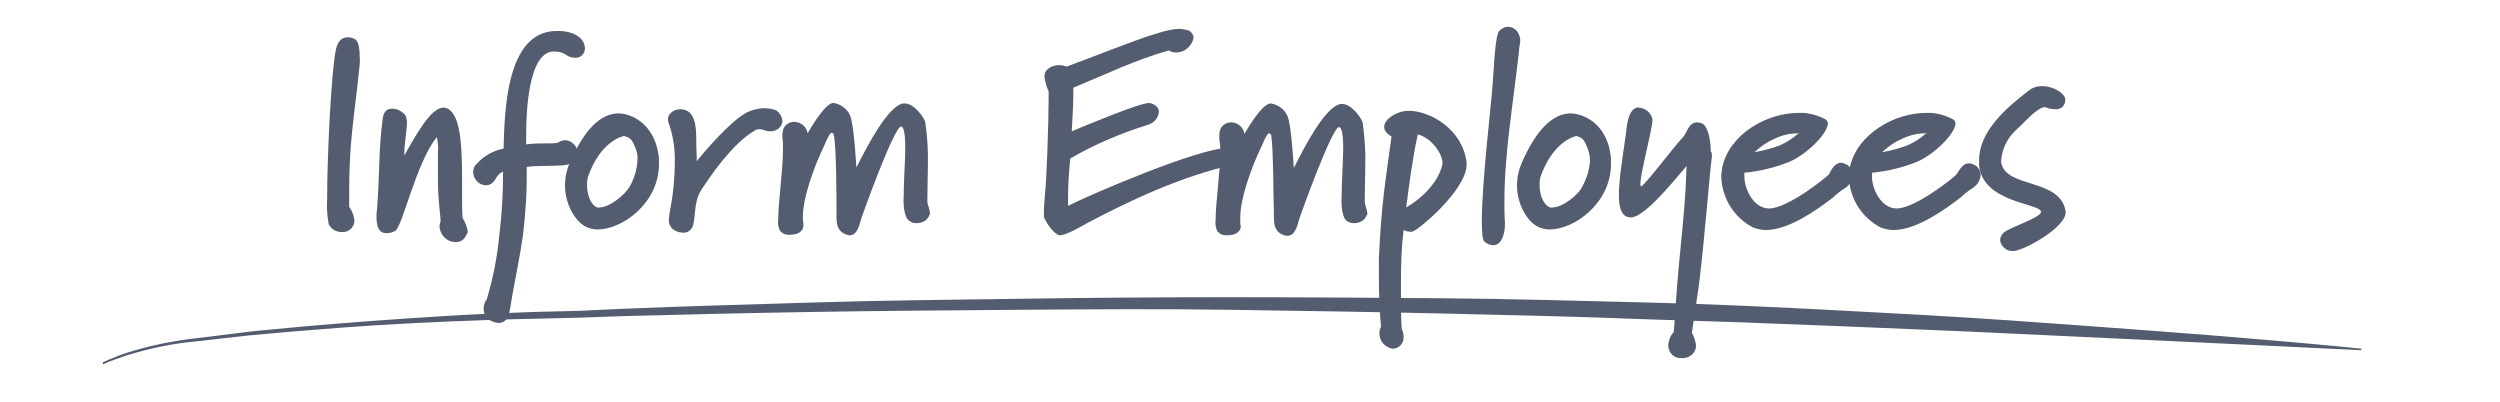 <?xml version="1.0" encoding="utf-8"?>
<!-- Generator: Adobe Illustrator 23.0.1, SVG Export Plug-In . SVG Version: 6.00 Build 0)  -->
<svg version="1.1" id="Layer_1" xmlns="http://www.w3.org/2000/svg" xmlns:xlink="http://www.w3.org/1999/xlink" x="0px" y="0px"
	 viewBox="0 0 476.1 76.6" style="enable-background:new 0 0 476.1 76.6;" xml:space="preserve">
<style type="text/css">
	.st0{fill:#545C6F;}
</style>
<title>Artboard 1</title>
<path class="st0" d="M19.6,69l1.1-0.5c0.7-0.3,1.9-0.8,3.4-1.3c4.4-1.4,8.9-2.3,13.4-2.8l9.7-1.2c3.5-0.4,7.4-0.7,11.4-1.1
	c8.2-0.7,17.4-1.4,27.5-2c5-0.3,10.3-0.5,15.8-0.7l8.3-0.2l8.6-0.4c11.6-0.5,23.8-0.8,36.4-1.2s25.7-0.5,38.9-0.7s26.7-0.3,40.2-0.3
	s27,0.1,40.2,0.2s26.3,0.5,39,0.8s24.8,0.9,36.4,1.5s22.5,1.2,32.6,1.9s19.3,1.4,27.5,2s15.3,1.2,21.2,1.7c11.8,1,18.5,1.7,18.5,1.7
	v0.3l-18.5-0.9l-21.2-1l-27.5-1.3c-10.1-0.5-21-0.9-32.6-1.4L332,61.4c-6.1-0.2-12.3-0.4-18.6-0.6c-12.6-0.5-25.6-0.8-38.9-1.1
	s-26.7-0.5-40.2-0.7s-26.9-0.1-40.2,0s-26.3,0.2-38.9,0.4s-24.8,0.5-36.4,0.8l-8.6,0.3l-8.3,0.2c-5.4,0.1-10.7,0.3-15.7,0.5
	c-10.1,0.4-19.3,1-27.5,1.7c-4.1,0.3-7.9,0.7-11.5,1l-9.7,1.1c-4.5,0.4-9,1.3-13.4,2.7c-1.5,0.5-2.6,0.9-3.4,1.2l-1.1,0.5L19.6,69z"
	/>
<path class="st0" d="M68.4,13.2c-0.5,5.1-1.2,9.7-1.6,14.6c-0.2,2.8-0.3,5.8-0.3,8.6c0,1,0,2,0,3c0.6,0.8,0.9,1.7,1,2.6
	c0,1.2-1,2.2-2.2,2.2c-0.1,0-0.1,0-0.2,0c-1,0-2-0.5-2.5-1.5c-0.3-1.6-0.4-3.2-0.3-4.8c0-8.3,0.8-24.7,1.7-28.6
	c0.3-1.2,0.9-2.2,2.2-2.2c0.4,0,0.9,0.1,1.3,0.3c0.7,0.3,1,1.6,1,3.4C68.6,11.6,68.5,12.4,68.4,13.2z"/>
<path class="st0" d="M88.1,45.7c-0.4,0.3-0.8,0.4-1.3,0.4c-1.7,0-3-1.3-3.1-3c0-0.3,0.1-0.6,0.2-0.9V42c0-0.6-0.2-2.1-0.2-2.3
	c-0.2-1.9-0.3-3.7-0.3-5.6v-1.3c0-0.4,0-2.1,0-3.7c0.1-1,0-2-0.2-3C79.2,31,76.6,43.5,75.2,44c-0.5,0.3-1.1,0.4-1.6,0.4
	c-1.6,0-1.9-1.5-1.9-3.2c0-0.4,0-0.8,0.1-1.3c0.5-6.3,0.3-11.7,1.1-17.4c0.2-1.4,0.9-1.8,1.8-1.8c0.9,0,1.7,0.4,2.4,1.1
	c0.3,0.5,0.4,1,0.4,1.5c0,1.6-0.5,4-0.5,5.9v0.4c2-3.5,5-9.1,7.4-9.1h0.3c2.8,0.6,3.3,6,3.3,13.5v4.1c0,1.1,0,2.3,0.1,3.4
	c0.5,0.8,0.9,1.8,1,2.7C88.8,44.8,88.5,45.4,88.1,45.7z"/>
<path class="st0" d="M109.4,11c-0.5,0-1.1-0.2-1.5-0.5c-0.7-0.5-1.5-0.7-2.4-0.7c-4.8,0-5.3,11.1-5.3,16v1.7
	c1.4-0.2,2.8-0.2,4.3-0.2h0.3c0.5,0,1.1,0,1.6-0.2c0.4-0.3,0.8-0.4,1.3-0.4c1.3,0.1,2.4,1.3,2.3,2.6c0,1.1-0.8,2.1-3,2.2
	c-3.6,0.2-4.8,0-6.7,0.3c0.1,4.3-0.2,8.7-0.7,13c-0.6,4.2-1.5,8.3-2.2,12.4c-0.3,1.7-0.4,4.3-2.4,4.3c-0.5,0-1.1-0.2-1.5-0.4
	c-0.9-0.4-1.4-1.3-1.4-2.3c0-0.7,0.2-1.3,0.6-1.8c1.2-4,2-8.1,2.4-12.3c0.5-4,0.7-8,0.7-12c-0.6,0.2-0.9,0.5-1.5,1.5
	c-0.4,0.7-1.1,1.1-1.8,1.1c-1.3-0.1-2.3-1.1-2.4-2.5c0-0.6,0.2-1.2,0.7-1.6c1.3-1.5,3.1-2.5,5.1-2.9c0.2-6.8,0.4-22.4,10.1-22.4
	c0.5,0,1.1,0,1.6,0.1c2.7,0.4,3.8,1.9,3.8,3.2c0,1-0.8,1.8-1.7,1.8C109.5,11,109.5,11,109.4,11z"/>
<path class="st0" d="M113.8,43.7c-0.8,0-1.5-0.2-2.2-0.5c-2-1-4-4.2-4-7.9c0-1.5,0.3-2.9,0.9-4.3c2.8-6.4,5.8-9.2,9-9.4h0.3
	c2.4,0,6.7,1.9,7.6,7.8c0.1,0.6,0.1,1.2,0.1,1.8C125.5,38.7,118.5,43.7,113.8,43.7z M120.9,27.9c-0.5-1.2-0.8-1.7-2.1-2
	c-0.9,0.2-4.6,1.5-6.8,7.7c-0.2,0.5-0.2,1.1-0.2,1.7c0,1.8,0.7,3.7,1.9,4.2c0.2,0,0.4,0.1,0.5,0c1.8,0,4.8-2.3,5.8-4.1
	c0.8-1.5,1.3-3.1,1.4-4.8C121.5,29.7,121.3,28.8,120.9,27.9z"/>
<path class="st0" d="M147.1,25c-0.2,0-0.3,0-0.5,0c-0.7,0-1.3-0.4-2-0.4c-0.3,0-0.7,0.1-0.9,0.3c-3,1.7-6.6,5.8-10.1,11.2
	c-1.7,2.5-1,6.3-1.9,7.4c-0.4,0.6-1.1,0.9-1.7,0.8c-0.7,0-1.5-0.3-2-0.8c-0.5-0.5-0.7-1.2-0.6-1.8c0-0.5,0.1-1.1,0.2-1.6
	c0.6-3,0.9-6,0.9-9c0.1-2.6-0.3-5.3-1.2-7.8c-0.1-0.2-0.1-0.4-0.1-0.6c0-1.1,1.2-1.9,2.4-1.9c0.6,0,1.2,0.2,1.7,0.6
	c1,1,1.3,2.5,1.3,5.4c0,1.7,0.1,2.7,0.1,3.9c1.8-2.3,6.4-7.5,9.2-9.1c1-0.6,2.2-0.9,3.4-1c0.8,0,1.7,0.1,2.5,0.4
	c0.7,0.5,1.2,1.3,1.2,2.2C148.8,24,148.4,24.7,147.1,25z"/>
<path class="st0" d="M176.7,41.5c-0.5,0.7-1.3,1-2.2,1c-0.8,0-1.5-0.4-1.9-1.1c-0.5-1.3-0.6-2.7-0.5-4.1c0-3,0.3-6.7,0.3-9.4
	c0-1.8-0.2-3.8-0.8-3.8c-1.3,0-7.2,16.3-7.7,17.9c-0.5,2.1-1.2,2.8-2,2.8h-0.3c-2.4-0.6-2.3-2.4-2.3-4.3c0-2.8,0-12.3-0.5-14.7
	c0-0.3-0.2-0.5-0.4-0.5c-0.5,0-1.1,1.8-2.2,4.1c-1.2,2.7-3.3,8.2-3.3,11.9c0,0.4,0,0.8,0.1,1.2c0,0.2,0,0.3,0,0.5
	c0,0.5-0.3,1-0.8,1.3c-0.5,0.3-1.1,0.4-1.7,0.4c-0.8,0.1-1.5-0.2-2-0.8c-0.3-0.7-0.4-1.4-0.3-2.1c0-3.3,0.9-9.3,0.9-13.1
	c0-0.6,0-1.2,0-1.6c-0.1-0.5-0.1-0.9-0.1-1.4c0-0.5,0.1-1,0.3-1.4c0.4-0.7,1.2-1.1,1.9-1.1c1.3,0,2.4,0.9,2.6,2.2
	c1.3-2.3,3.6-5.8,4.9-5.8c1.3,0.2,2.5,1,3.1,2.2c0.5,0.9,0.9,4,1.3,10.1c2.1-4.2,6-11.7,8.9-12.2h0.3c1.7,0,3.5,2.4,3.9,3.5
	c0.4,2.8,0.6,5.7,0.5,8.6c0,2.1-0.1,4.3-0.1,6.5c0,0.7,0.5,1.5,0.5,2.4C177,40.9,176.9,41.3,176.7,41.5z"/>
<path class="st0" d="M235,31.3c-10.4,2.4-19.8,6.9-27.8,11.1c-0.7,0.4-4.1,2.4-5.3,2.4c-0.1,0-0.1,0-0.2,0c-1.4-0.5-2.7-2.9-2.9-3.5
	v-0.7c0-1.2,0.1-2.4,0.2-3.6c0.3-2,0.7-13.9,0.7-18.1c0-0.8,0-1.3,0-1.5c-0.4-0.9-0.7-1.9-0.8-2.9c0-0.6,0.3-1.1,0.7-1.4
	c0.6-0.5,1.4-0.7,2.2-0.7c0.4,0,0.9,0.1,1.3,0.3c2.1-0.8,13.9-5.3,14.9-5.6c1.7-0.5,4.5-1.6,6.6-1.6c0.5,0,0.9,0.1,1.4,0.2
	c0.7,0.1,1.3,0.8,1.3,1.5C227,8.7,225.7,10,224,10c-0.5,0-1-0.1-1.4-0.4c-6.4,1.8-12.1,4.6-18.2,7.1v1.6c0,2.2-0.2,4.4-0.3,6.7
	c3.4-1.4,12.9-5.4,14.8-5.4c1.3,0.3,1.8,1,1.8,1.7c-0.1,1.2-1,2.2-2.2,2.5c-5.1,1.6-10.1,3.7-14.7,6.4c-0.2,2.5-0.4,4.8-0.4,7.3
	c0,0.6,0,1.1,0,1.7c4.3-2.2,24.9-11,30.3-11c0.3,0,0.6,0,0.9,0.1c1,0.4,1.7,1.2,1.7,1.9C236.4,30.6,236,31.1,235,31.3z"/>
<path class="st0" d="M260,41.5c-0.5,0.7-1.3,1-2.2,1c-0.8,0-1.5-0.4-1.8-1c-0.5-1.3-0.6-2.7-0.5-4.1c0-3,0.3-6.7,0.3-9.4
	c0-1.8-0.2-3.8-0.8-3.8c-1.3,0-7.2,16.3-7.7,17.9c-0.5,2.1-1.2,2.8-2.1,2.8h-0.3c-2.4-0.6-2.3-2.4-2.3-4.3
	c-0.1-2.8-0.1-12.3-0.5-14.7c0-0.3-0.2-0.5-0.4-0.5c-0.5,0-1.1,1.8-2.2,4.1c-1.2,2.7-3.3,8.2-3.3,11.9c0,0.4,0,0.8,0,1.2
	c0,0.2,0.1,0.3,0.1,0.5c0,0.5-0.3,1-0.8,1.3c-0.5,0.3-1.1,0.4-1.7,0.4c-0.8,0.1-1.5-0.2-2-0.8c-0.3-0.7-0.4-1.4-0.3-2.1
	c0-3.3,0.9-9.3,0.9-13.1c0-0.5,0-1.1-0.1-1.6c-0.1-0.5-0.1-0.9-0.1-1.4c0-0.5,0.1-1,0.3-1.4c0.4-0.7,1.2-1.1,1.9-1.1
	c1.3,0,2.4,0.9,2.6,2.2c1.3-2.3,3.6-5.8,5-5.8c1.3,0.2,2.5,1,3.1,2.2c0.5,0.9,0.9,4,1.3,10.1c2.1-4.2,6-11.7,8.9-12.2h0.3
	c1.7,0,3.5,2.4,3.9,3.5c0.4,2.8,0.6,5.7,0.5,8.6c0,2.1-0.1,4.3-0.1,6.5c0,0.7,0.5,1.5,0.5,2.4C260.3,40.9,260.2,41.2,260,41.5z"/>
<path class="st0" d="M269,44.1c-0.2,0-0.4,0.1-0.6,0c-0.4,0-0.8-0.1-1.1-0.3c-0.4,3.2-0.5,6.5-0.5,9.8v3.2c0,3.8,0.1,5.9,0.2,6
	c0.2,0.4,0.3,0.8,0.3,1.3c0.1,1.2-0.8,2.2-1.9,2.3c0,0,0,0,0,0c-0.2,0-0.4,0-0.6-0.1c-1.3-0.4-2.1-1.5-2.1-2.8
	c0-0.5,0.1-0.9,0.3-1.3c-0.3-3.1-0.4-6.2-0.4-9.2c0-1.4,0-2.7,0-4c0.5-10.4,1.2-14.1,2.4-23c-1-0.6-1.4-1.2-1.4-1.8
	c0-1.6,2.5-3.1,4.7-3.1c4,0,10.3,3.5,11,9.9c0,0.1,0,0.3,0,0.4C279.2,36.3,270,43.9,269,44.1z M270,25.6c-1,4.6-1.6,9.2-2.2,13.9
	c2.3-1.3,6-4.3,6.9-8.2v-0.4C274.6,29.1,272.5,26.2,270,25.6L270,25.6z"/>
<path class="st0" d="M289.2,10.4c-1,9.1-2.7,18.7-2.7,27.9c0,1.4,0,2.7,0.1,4.1v0.4c0,1.8-0.7,3.9-2.2,3.9c-0.6,0-1.3-0.3-1.7-0.7
	c-0.4-0.3-0.5-1.8-0.5-4c0-7.1,1.7-21.4,1.9-24.1c0.3-3.3,0.4-6,0.6-8c0.2-2.3,0.5-3.7,0.8-4c0.5-0.5,1.1-0.8,1.7-0.8
	c0.7,0,1.4,0.4,1.8,1c0.4,0.6,0.6,1.3,0.5,2C289.3,8.9,289.3,9.7,289.2,10.4z"/>
<path class="st0" d="M295.1,43.7c-0.8,0-1.5-0.2-2.2-0.5c-2-1-4-4.2-4-7.9c0-1.5,0.3-2.9,0.9-4.3c2.8-6.4,5.9-9.2,9-9.4h0.3
	c2.4,0,6.8,1.9,7.6,7.8c0.1,0.6,0.1,1.2,0.1,1.8C306.8,38.7,299.8,43.7,295.1,43.7z M302.2,27.9c-0.5-1.2-0.8-1.7-2-2
	c-0.9,0.2-4.6,1.5-6.8,7.7c-0.2,0.5-0.2,1.1-0.2,1.7c0,1.8,0.7,3.7,2,4.2c0.2,0,0.4,0.1,0.5,0c1.8,0,4.9-2.3,5.7-4.1
	c0.8-1.5,1.3-3.1,1.4-4.8C302.8,29.7,302.6,28.8,302.2,27.9z"/>
<path class="st0" d="M326,30c-0.4,2.8-1.3,14.5-2.3,23c0,0.5-1.5,10.2-1.5,10.4c0.4,0.7,0.7,1.5,0.8,2.4c0,1.3-1.1,2.4-2.5,2.4
	c-0.1,0-0.1,0-0.2,0c-1.4,0.1-2.5-0.9-2.6-2.3c0-0.1,0-0.1,0-0.2c0.1-0.9,0.4-1.8,1-2.4c0.2-0.2,0.3-5.8,1.3-15.6
	c0.6-6.3,1-9.9,1.2-16.1c-2.8,3.3-8.1,9.8-10.6,9.8c-1.7,0-2.3-1.6-2.3-4.2c0-3,0.7-7.2,1.3-11.4c0.2-1.4,0.3-4.8,2.1-5.3
	c0.1,0,0.3-0.1,0.4,0c1.3,0.1,2.4,1,2.6,2.3c0,1.8-2.3,10.1-2.3,12.2c0,0.3,0,0.4,0.1,0.5c0.6,0,5.9-7.1,8.1-9.5
	c0.7-0.8,1-2.7,2.6-2.7c0.3,0,0.6,0.1,0.9,0.2c1.1,0.4,1.7,3,1.7,5.4C326.1,29.1,326,29.6,326,30z"/>
<path class="st0" d="M351.4,35.8c-0.8,0.5-1.6,1.1-2.3,1.8c-3,2.3-8.4,6.2-12.8,6.2c-0.9,0-1.7-0.2-2.5-0.5c-3.6-1.9-5.9-5.6-6-9.7
	c0-0.6,0.1-1.2,0.2-1.8c1.4-6.3,8.5-10.3,14.5-10.3c1.8-0.1,3.5,0.4,5.1,1.2c0.3,0.2,0.5,0.5,0.5,0.8c0,1.9-4,5.9-7.3,7.3
	c-2.7,1.1-5.6,1.8-8.6,2.1v0.7c0,2.5,1.8,6.1,4.7,6.1c3.5,0,10.8-5.8,11.4-6.5c0.5-1,1.2-2.2,2.3-2.2c0.4,0,0.8,0.2,1.2,0.4
	c0.6,0.4,1,1.1,1,1.9C352.8,34.3,352.3,35.2,351.4,35.8z M342.2,25.4c-1.5,0-3,0.4-4.4,1.1c-1.4,0.6-2.6,1.5-3.7,2.5
	c1.6-0.3,3.2-0.7,4.8-1.3c1.4-0.6,2.6-1.4,3.7-2.4L342.2,25.4z"/>
<path class="st0" d="M375.7,35.8c-0.8,0.5-1.6,1.1-2.3,1.8c-3,2.3-8.4,6.2-12.8,6.2c-0.9,0-1.7-0.2-2.5-0.5c-3.6-1.9-5.9-5.6-6-9.7
	c0-0.6,0.1-1.2,0.2-1.8c1.4-6.3,8.5-10.3,14.5-10.3c1.8-0.1,3.5,0.4,5.1,1.2c0.3,0.2,0.5,0.5,0.5,0.8c0,1.9-4,5.9-7.3,7.3
	c-2.7,1.1-5.6,1.8-8.6,2.1v0.7c0,2.5,1.8,6.1,4.7,6.1c3.5,0,10.8-5.8,11.4-6.5c0.6-0.9,1.2-2.1,2.4-2.1c0.4,0,0.8,0.2,1.2,0.4
	c0.6,0.4,1,1.1,1,1.9C377.1,34.3,376.6,35.2,375.7,35.8z M366.5,25.4c-1.5,0-3,0.4-4.4,1.1c-1.4,0.6-2.6,1.5-3.7,2.5
	c1.6-0.3,3.2-0.7,4.8-1.3c1.4-0.6,2.6-1.4,3.7-2.4L366.5,25.4z"/>
<path class="st0" d="M383.6,47.8h-0.2c-1.2,0.1-2.3-0.8-2.5-2c0-0.5,0.2-0.9,0.5-1.3c0.6-1,7.4-3,7.3-4.2
	c-0.3-1.6-11.1-1.7-11.8-8.8c0-0.3,0-0.6,0-1c0-5.5,5.2-10,9.4-13.2c0.7-0.6,1.6-0.9,2.6-0.9c2.1,0,4.2,1.3,4.4,2.4v0.3
	c0,0.9-0.7,1.7-1.6,1.7c-0.1,0-0.2,0-0.3,0c-0.6,0-1.3-0.1-1.9-0.4c-1.6,0-4.2,3.2-5.4,4.2c-1.7,1.5-2.8,3.6-3,5.9
	c0,0.1,0,0.3,0,0.4c0.8,5.1,11.4,2.9,12.3,9.5C393.4,43.3,385.8,47.5,383.6,47.8z"/>
</svg>
